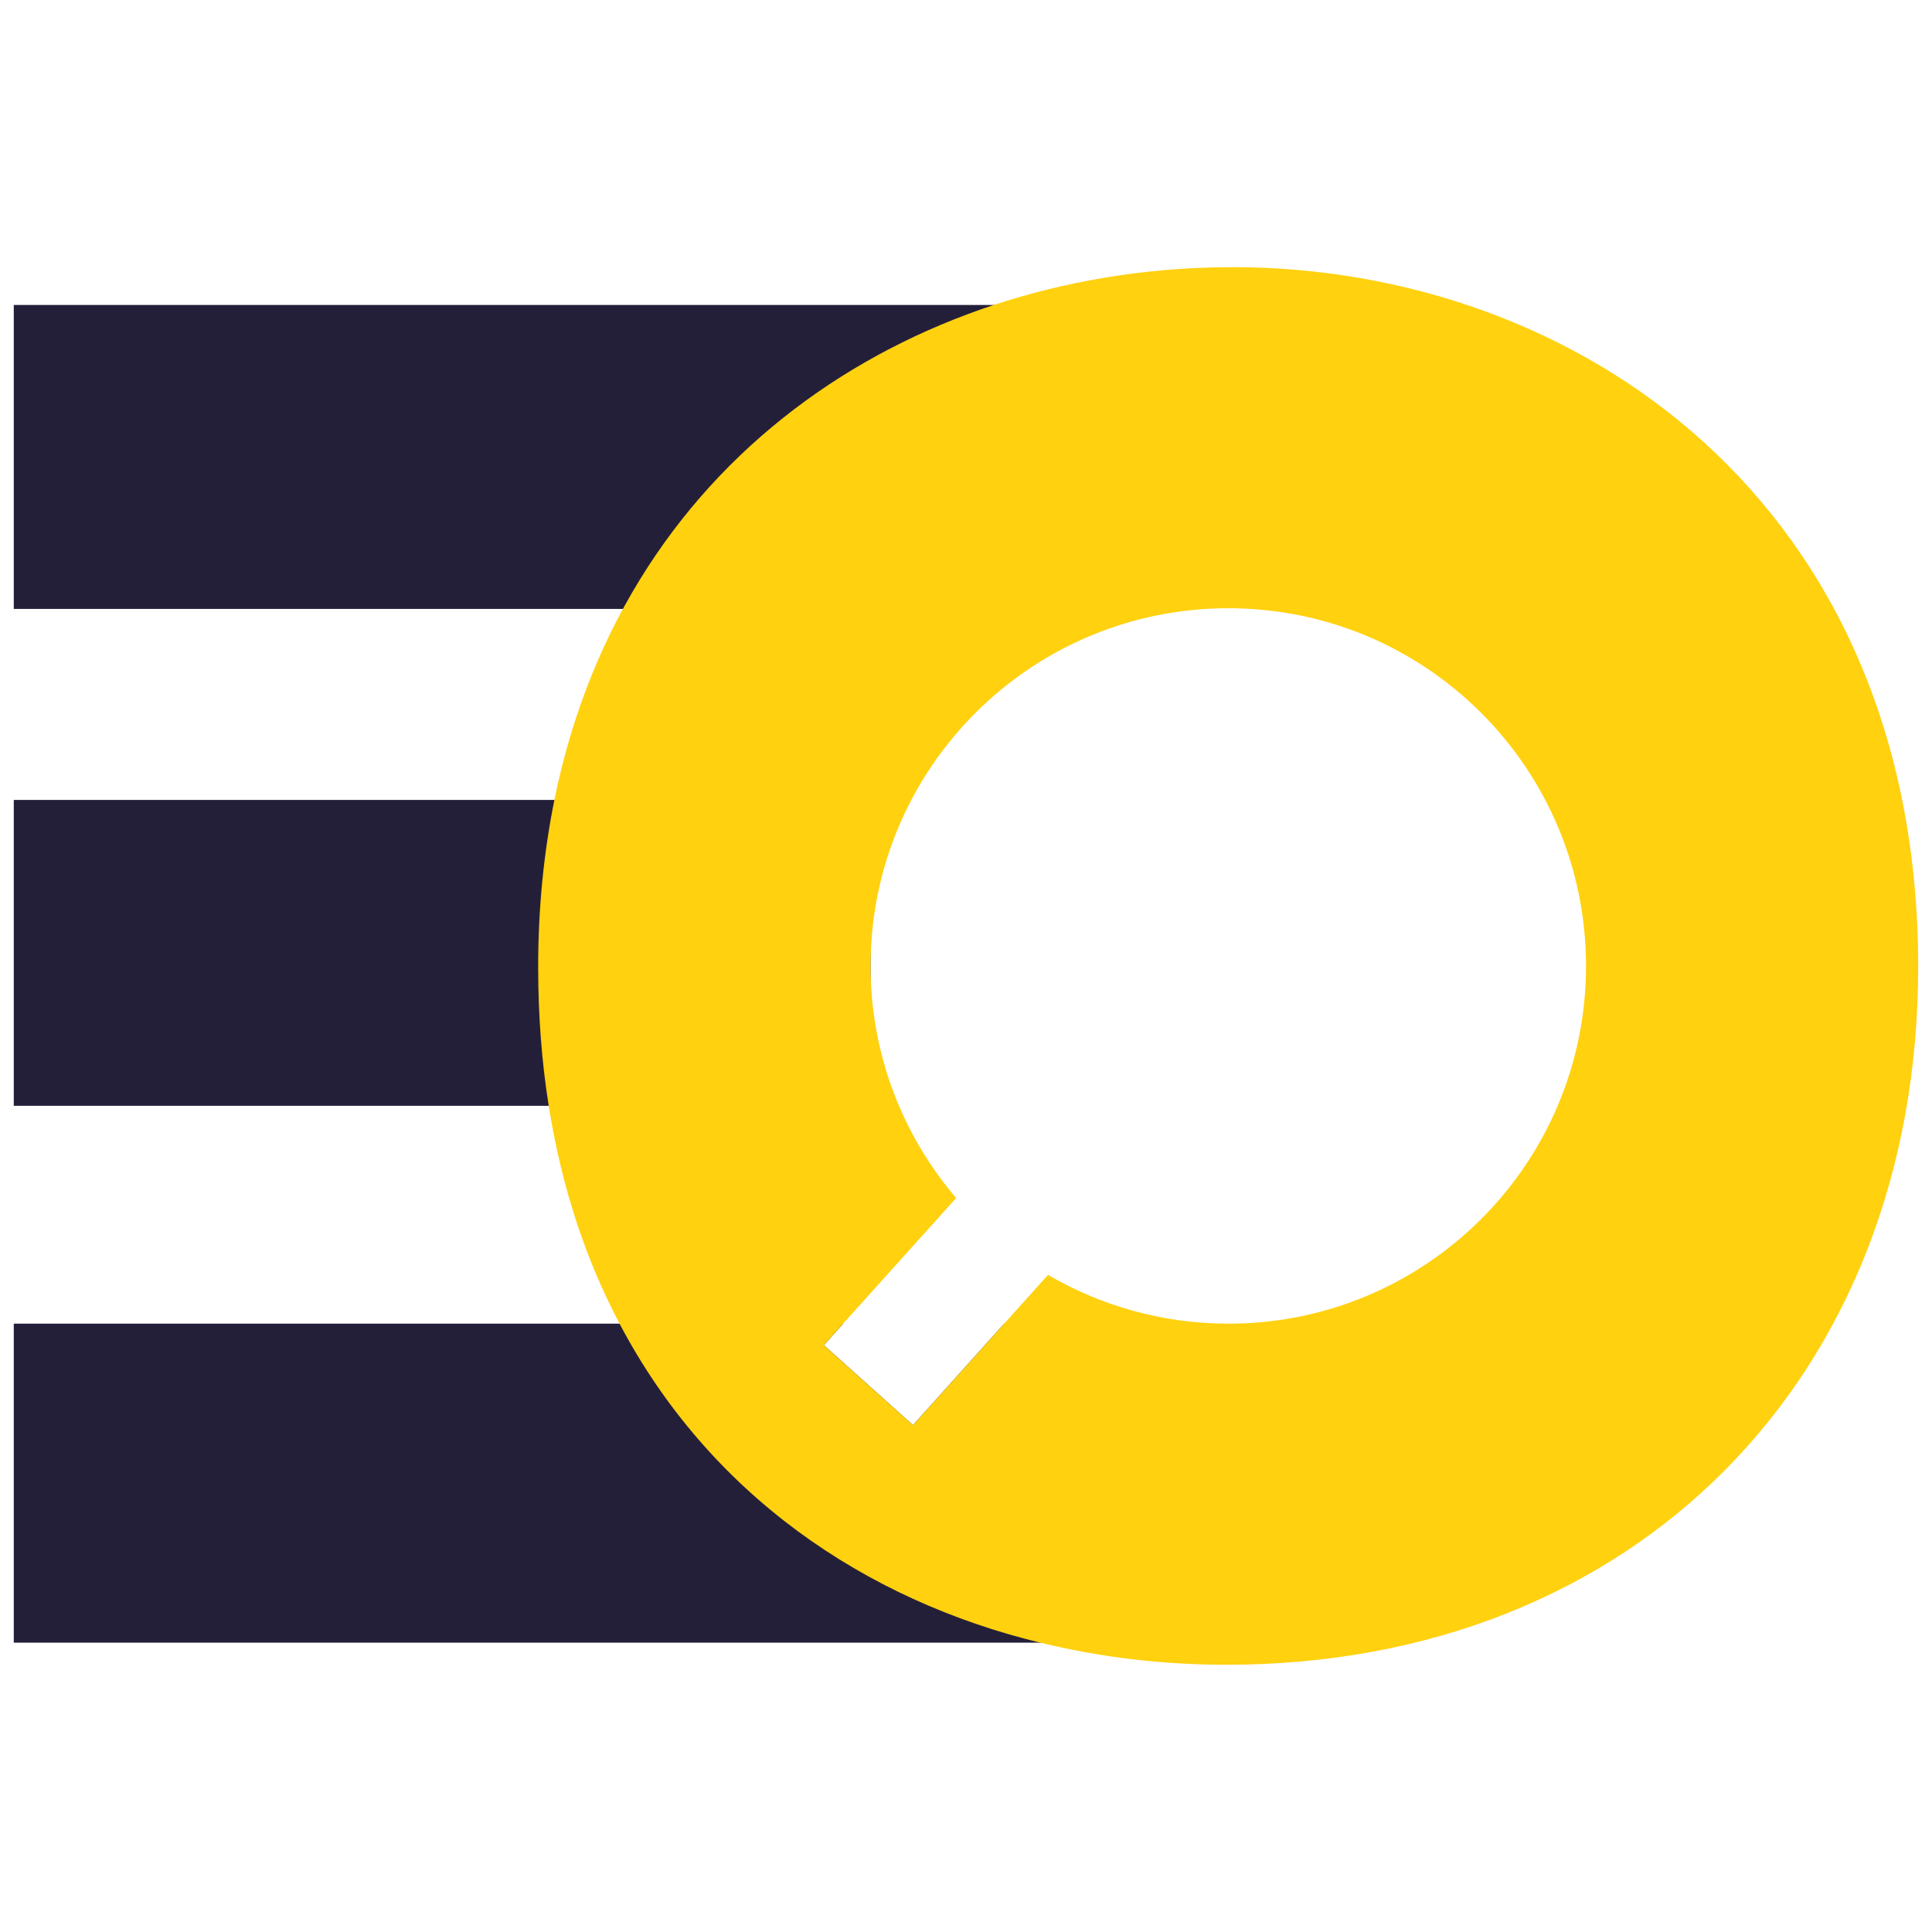<?xml version="1.0" encoding="UTF-8"?>
<svg xmlns="http://www.w3.org/2000/svg" version="1.1" viewBox="0 0 512 512">
  <defs>
    <style>
      .cls-1 {
        fill: #241f39;
      }

      .cls-2 {
        fill: #ffd10f;
      }
    </style>
  </defs>
  <!-- Generator: Adobe Illustrator 28.7.1, SVG Export Plug-In . SVG Version: 1.2.0 Build 142)  -->
  <g>
    <g id="Layer_1">
      <g>
        <polygon class="cls-1" points="281.59 350.78 281.59 435.33 3.65 435.33 3.65 350.78 223.46 350.78 218.33 356.49 241.95 377.68 266.12 350.78 281.59 350.78"/>
        <polygon class="cls-1" points="280.5 161.37 280.5 80.82 3.65 80.82 3.65 161.37 96.32 161.37 280.5 161.37"/>
        <polygon class="cls-1" points="230.7 293.05 230.7 211.99 93.66 211.99 3.65 211.99 3.65 293.05 93.66 293.05 230.7 293.05"/>
        <path class="cls-2" d="M326.5,70.81c-80.88,0-160.55,47.28-179.59,141.22-2.77,13.76-4.29,28.46-4.29,44.22,0,12.96.95,25.22,2.8,36.83,3.42,21.66,9.9,40.91,18.78,57.73,23.77,45.13,64.86,73.23,111.63,84.55,15.87,3.86,32.39,5.82,49.14,5.82,107.99,0,183.37-75.93,183.37-184.94,0-123.32-90.63-185.45-181.84-185.45h0ZM325.52,350.78c-17.43,0-33.74-4.73-47.79-12.92l-11.61,12.92-24.17,26.9-23.62-21.18,5.1-5.71,29.96-33.3c-14.12-16.56-22.68-38-22.68-61.48,0-52.38,42.44-94.82,94.82-94.82s94.78,42.44,94.78,94.82-42.44,94.78-94.78,94.78h0Z"/>
      </g>
    </g>
  </g>
</svg>